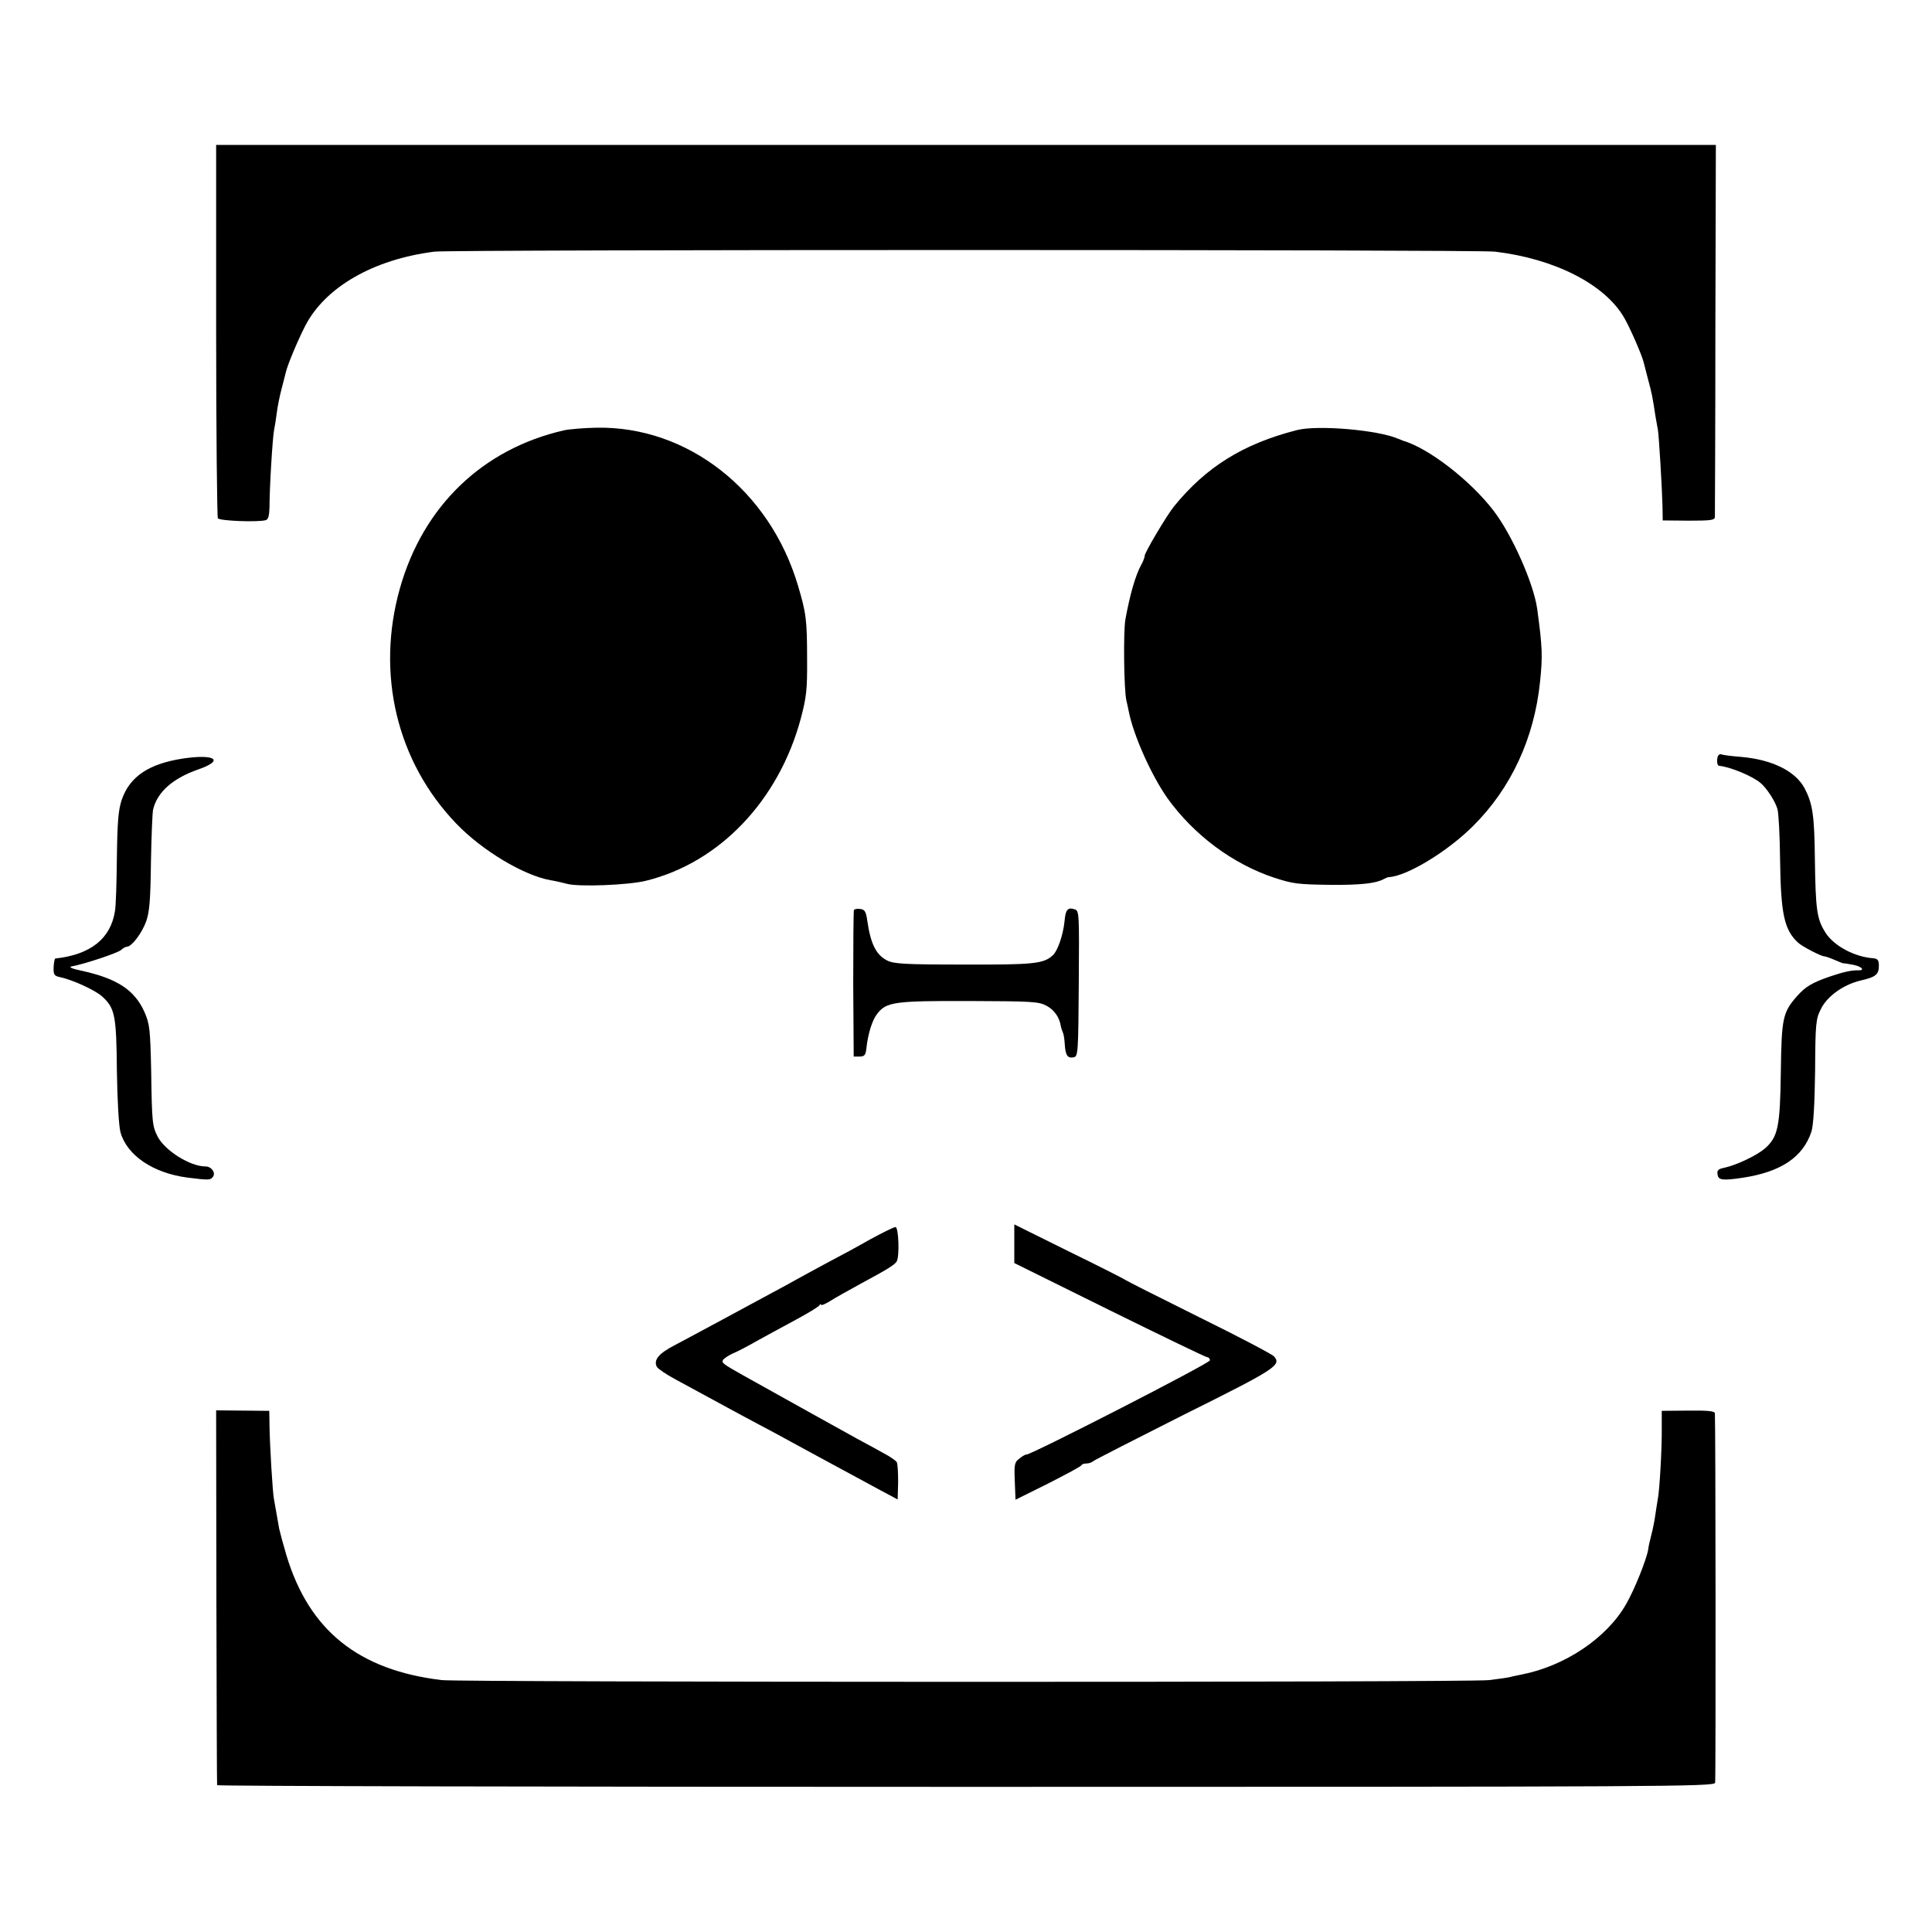 <?xml version="1.0" standalone="no"?>
<!DOCTYPE svg PUBLIC "-//W3C//DTD SVG 20010904//EN"
 "http://www.w3.org/TR/2001/REC-SVG-20010904/DTD/svg10.dtd">
<svg version="1.0" xmlns="http://www.w3.org/2000/svg"
 width="800pt" height="800pt" viewBox="0 0 800 800"
 preserveAspectRatio="xMidYMid meet">
<g transform="translate(0,800) scale(0.1,-0.1)"
fill="#000000" stroke="none">
<path d="M895 6633 c0 -423 4 -773 7 -779 7 -11 164 -17 198 -8 11 3 15 18 16
56 0 83 13 290 19 318 3 14 8 45 11 70 3 25 12 70 20 100 8 30 16 62 18 70 8
33 48 128 79 189 82 161 282 277 536 309 71 9 4317 9 4391 0 247 -29 455 -135
535 -273 24 -41 73 -153 81 -185 2 -8 10 -40 18 -70 15 -54 19 -74 31 -154 4
-21 8 -47 10 -56 4 -22 17 -234 19 -315 l1 -60 108 -1 c90 0 107 2 108 15 0 9
2 359 2 778 l2 763 -3105 0 -3105 0 0 -767z"/>
<path d="M2335 6218 c-337 -77 -583 -314 -679 -654 -100 -354 -13 -718 233
-974 107 -112 281 -216 392 -235 19 -3 49 -10 68 -15 48 -13 255 -5 326 13
305 75 550 333 641 672 23 87 27 119 26 245 0 164 -4 192 -38 306 -117 394
-457 660 -834 653 -52 -1 -113 -6 -135 -11z"/>
<path d="M5370 6219 c-223 -57 -376 -153 -508 -315 -31 -38 -122 -192 -122
-205 0 -6 -6 -23 -14 -37 -25 -45 -48 -128 -66 -227 -9 -52 -6 -292 4 -335 3
-14 8 -34 10 -46 20 -101 94 -265 160 -359 110 -153 271 -273 444 -330 78 -25
95 -27 232 -29 123 -1 186 6 218 23 9 5 19 9 22 9 74 3 243 105 350 212 157
156 253 363 277 597 11 105 10 143 -12 303 -15 105 -104 306 -181 406 -96 125
-268 258 -374 289 -3 1 -12 5 -20 8 -85 37 -335 58 -420 36z"/>
<path d="M7116 4873 c-8 -9 -8 -43 2 -44 46 -4 139 -43 172 -71 26 -22 61 -76
70 -108 5 -17 10 -112 11 -213 3 -221 17 -287 74 -340 18 -17 98 -58 110 -57
3 0 21 -6 40 -14 20 -9 36 -15 38 -15 1 1 19 -2 40 -6 37 -7 52 -24 20 -23
-25 1 -62 -7 -117 -26 -72 -25 -100 -41 -136 -82 -58 -67 -63 -89 -66 -314 -3
-227 -12 -267 -65 -315 -34 -29 -115 -68 -167 -80 -27 -5 -33 -11 -30 -28 3
-24 21 -26 103 -14 159 24 251 85 286 192 8 27 13 110 15 251 1 196 3 215 24
256 26 53 93 101 165 118 62 14 75 25 75 61 0 23 -5 29 -22 31 -78 5 -164 51
-199 106 -36 57 -41 93 -44 307 -2 178 -9 226 -42 290 -38 72 -135 120 -265
131 -40 3 -76 8 -79 10 -3 2 -9 1 -13 -3z"/>
<path d="M757 4859 c-142 -22 -220 -75 -253 -171 -14 -42 -18 -90 -20 -238 -1
-102 -4 -202 -8 -223 -18 -114 -101 -180 -247 -196 -3 -1 -6 -17 -7 -36 -1
-30 2 -36 26 -41 53 -11 148 -55 176 -81 52 -48 58 -78 60 -308 2 -128 8 -227
15 -254 27 -95 134 -168 276 -187 89 -11 95 -11 106 2 14 17 -5 44 -30 44 -64
0 -167 65 -198 123 -22 44 -24 56 -27 272 -4 176 -6 194 -28 245 -41 91 -114
139 -263 171 -34 7 -51 14 -40 17 56 10 192 56 206 68 8 8 20 14 25 14 19 0
61 55 79 104 14 40 18 86 20 245 2 108 6 207 9 219 17 72 81 129 187 166 110
38 70 65 -64 45z"/>
<path d="M3536 4232 c-2 -4 -3 -142 -3 -307 l2 -300 24 0 c20 0 25 6 28 30 7
66 25 122 46 148 38 48 70 53 380 52 261 -1 288 -2 321 -20 32 -17 54 -49 59
-86 2 -8 5 -18 8 -24 3 -5 7 -28 8 -50 3 -46 12 -58 37 -53 18 3 19 20 21 305
2 297 2 302 -18 308 -28 9 -37 -2 -41 -50 -6 -57 -28 -122 -49 -141 -38 -35
-80 -39 -369 -38 -247 0 -289 3 -317 17 -46 24 -68 69 -82 166 -5 35 -10 45
-28 47 -12 2 -24 0 -27 -4z"/>
<path d="M4200 2850 l0 -80 394 -195 c217 -107 399 -195 405 -195 6 0 11 -6
11 -13 0 -12 -746 -394 -760 -390 -3 1 -16 -6 -28 -16 -21 -15 -23 -24 -20
-94 l3 -77 135 67 c74 38 137 71 138 76 2 4 11 7 21 7 9 0 21 4 27 9 5 5 176
92 380 195 378 188 400 203 370 239 -6 8 -146 82 -311 163 -165 82 -302 151
-305 154 -3 3 -107 56 -232 117 l-228 113 0 -80z"/>
<path d="M3605 2869 c-49 -28 -130 -72 -180 -98 -49 -27 -106 -57 -125 -68
-19 -11 -69 -38 -110 -60 -41 -22 -131 -71 -200 -108 -69 -37 -156 -84 -194
-104 -68 -35 -91 -62 -76 -91 5 -8 37 -30 72 -49 59 -32 89 -48 221 -120 28
-15 88 -48 132 -71 44 -23 103 -55 130 -70 28 -15 106 -58 175 -95 69 -37 157
-85 196 -106 l71 -38 2 72 c0 40 -2 77 -6 83 -5 7 -28 23 -53 36 -25 14 -74
41 -110 60 -56 31 -285 158 -471 262 -87 49 -92 53 -85 65 4 6 22 18 39 26 18
7 64 31 102 53 39 21 111 61 160 87 50 27 93 53 97 59 4 6 8 8 8 3 0 -4 17 3
38 16 20 13 78 45 127 72 106 57 137 76 147 90 14 18 9 145 -4 144 -7 0 -53
-23 -103 -50z"/>
<path d="M896 1388 c1 -425 2 -776 3 -780 0 -4 1396 -7 3100 -7 2915 0 3099 1
3103 17 3 14 2 1487 -1 1530 -1 9 -29 12 -111 11 l-109 -1 0 -71 c1 -82 -9
-262 -17 -298 -2 -13 -7 -42 -10 -64 -3 -22 -10 -58 -16 -80 -6 -22 -12 -49
-13 -60 -6 -40 -57 -168 -92 -228 -80 -140 -253 -256 -433 -291 -14 -3 -36 -7
-50 -11 -14 -3 -52 -8 -85 -12 -82 -10 -4254 -9 -4335 0 -345 41 -550 205
-644 517 -14 47 -27 96 -30 110 -5 29 -17 96 -22 125 -5 25 -17 220 -18 302
l-1 61 -110 1 -110 1 1 -772z"/>
</g>
</svg>
